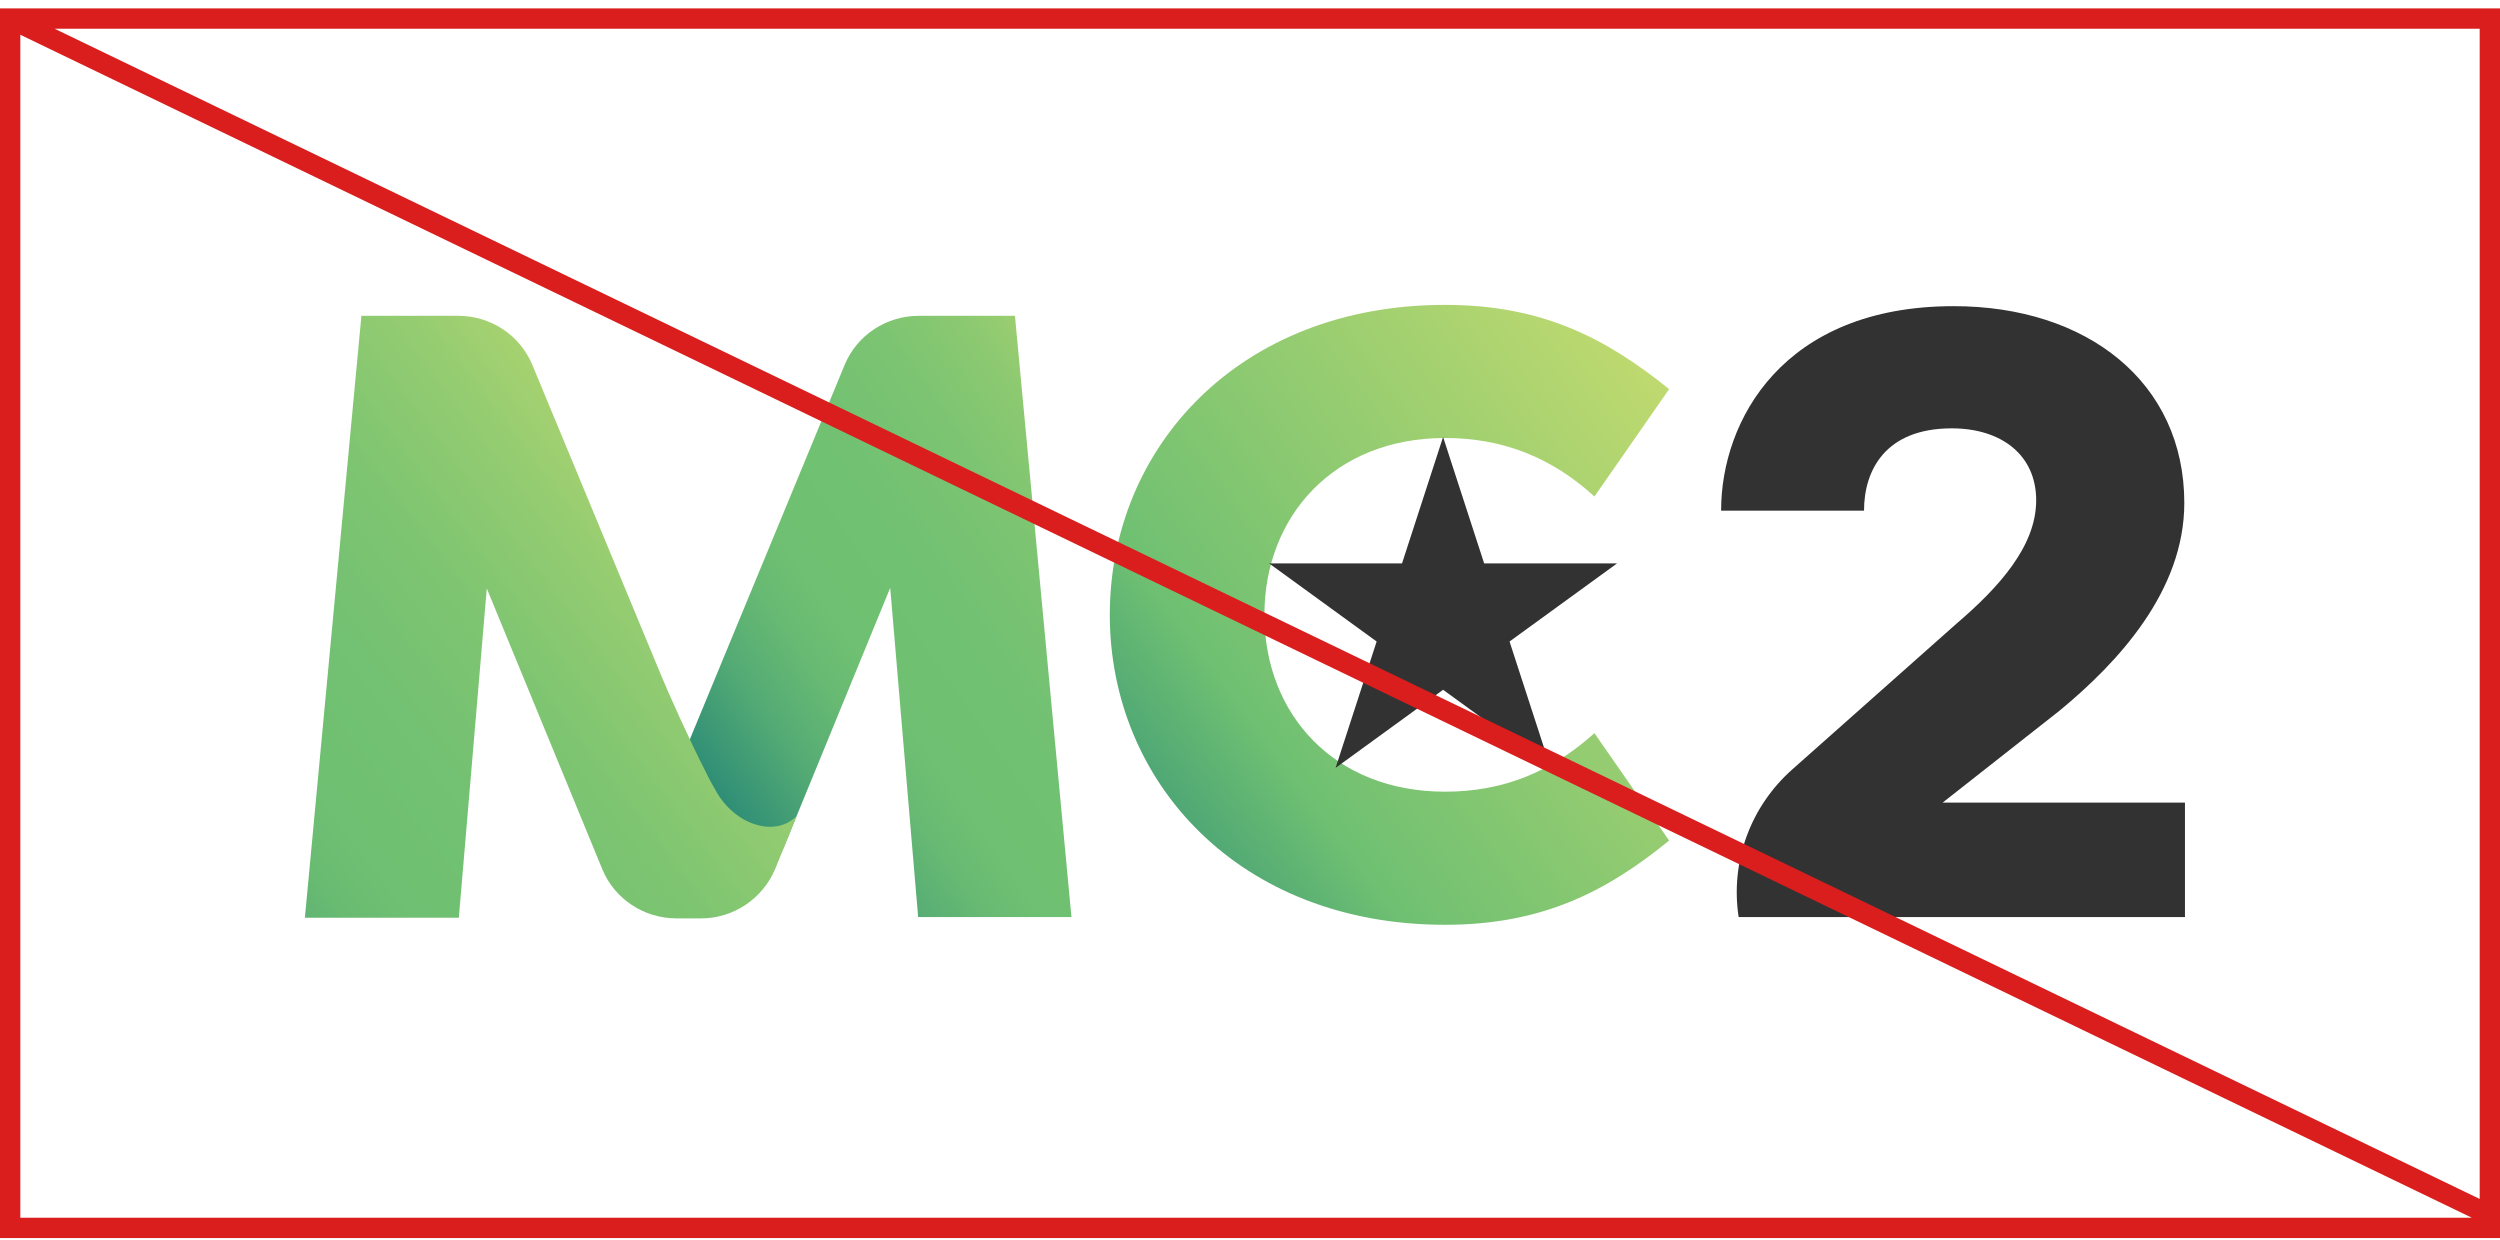 <?xml version="1.0" encoding="UTF-8"?>
<svg xmlns="http://www.w3.org/2000/svg" width="246" height="122" fill="none">
  <path d="M99.87 31.076h-9.46c-3.197 0-6.073 1.898-7.288 4.809l-15.406 37.27 4.219 10.252c.959 2.278 4.22 2.278 5.178 0l10.484-25.565 2.749 32.399h15.086L99.87 31.076z" fill="url(#paint0_linear_301_3)"></path>
  <path d="M142.189 30c9.589 0 15.853 3.29 22.054 8.29l-7.351 10.567c-4.155-3.797-8.95-5.758-14.703-5.758-10.931 0-17.771 7.72-17.771 17.401 0 9.745 6.84 17.401 17.771 17.401 5.753 0 10.484-1.961 14.703-5.758l7.351 10.568C158.106 87.71 151.778 91 142.189 91c-20.264 0-32.985-14.048-32.985-30.5 0-16.452 12.721-30.5 32.985-30.5z" fill="url(#paint1_linear_301_3)"></path>
  <path d="M191.156 78.977l11.506-9.049c5.754-4.745 12.274-11.77 12.274-20.438 0-11.897-9.589-19.364-22.693-19.364-16.813 0-22.886 11.264-22.886 20.123h14.064c0-3.987 2.109-8.1 8.63-8.1 4.858 0 8.31 2.595 8.31 7.087 0 4.493-3.644 8.543-7.863 12.15l-16.109 14.3c-4.155 3.67-6.137 9.113-5.306 14.555H215V78.978h-23.844z" fill="#323232"></path>
  <path d="M75.195 81.318c-3.132-.442-4.666-3.353-4.666-3.353-.256-.443-.703-1.203-1.151-2.152-1.534-2.974-3.644-7.72-4.219-9.112L52.374 35.885c-1.215-2.911-4.091-4.81-7.288-4.81h-9.524L30 90.305h15.15l2.75-32.398 11.378 27.652c1.214 2.91 4.091 4.81 7.287 4.81h2.43c3.196 0 6.072-1.962 7.287-4.873l2.11-5.189c-.64.633-1.663 1.202-3.197 1.012z" fill="url(#paint2_linear_301_3)"></path>
  <path d="M142 43l4.041 12.438h13.078l-10.58 7.687 4.041 12.437L142 67.875l-10.58 7.687 4.041-12.437-10.58-7.687h13.078L142 43z" fill="#323232"></path>
  <path stroke="#DA1D1D" stroke-width="2" d="M1 1.828h244v119H1zm0 0l243.5 117.5"></path>
  <defs>
    <linearGradient id="paint0_linear_301_3" x1="63.451" y1="83.233" x2="120.612" y2="43.565" gradientUnits="userSpaceOnUse">
      <stop stop-color="#006A7A"></stop>
      <stop offset=".013" stop-color="#056E7A"></stop>
      <stop offset=".139" stop-color="#339176"></stop>
      <stop offset=".25" stop-color="#54AB74"></stop>
      <stop offset=".343" stop-color="#68BA73"></stop>
      <stop offset=".406" stop-color="#6FC072"></stop>
      <stop offset=".566" stop-color="#72C172"></stop>
      <stop offset=".687" stop-color="#7CC472"></stop>
      <stop offset=".794" stop-color="#8CC971"></stop>
      <stop offset=".894" stop-color="#A3D070"></stop>
      <stop offset=".988" stop-color="#C0DA6F"></stop>
      <stop offset="1" stop-color="#C4DB6F"></stop>
    </linearGradient>
    <linearGradient id="paint1_linear_301_3" x1="93.078" y1="95.518" x2="169.246" y2="39.332" gradientUnits="userSpaceOnUse">
      <stop stop-color="#006A7A"></stop>
      <stop offset=".413" stop-color="#6FC072"></stop>
      <stop offset="1" stop-color="#C4DB6F"></stop>
    </linearGradient>
    <linearGradient id="paint2_linear_301_3" x1="3.554" y1="97.907" x2="73.305" y2="45.007" gradientUnits="userSpaceOnUse">
      <stop stop-color="#006A7A"></stop>
      <stop offset=".045" stop-color="#137979"></stop>
      <stop offset=".15" stop-color="#3B9876"></stop>
      <stop offset=".247" stop-color="#57AE74"></stop>
      <stop offset=".331" stop-color="#69BB72"></stop>
      <stop offset=".393" stop-color="#6FC072"></stop>
      <stop offset=".522" stop-color="#73C172"></stop>
      <stop offset=".655" stop-color="#7FC571"></stop>
      <stop offset=".79" stop-color="#94CC71"></stop>
      <stop offset=".925" stop-color="#B1D570"></stop>
      <stop offset="1" stop-color="#C4DB6F"></stop>
    </linearGradient>
  </defs>
</svg>
